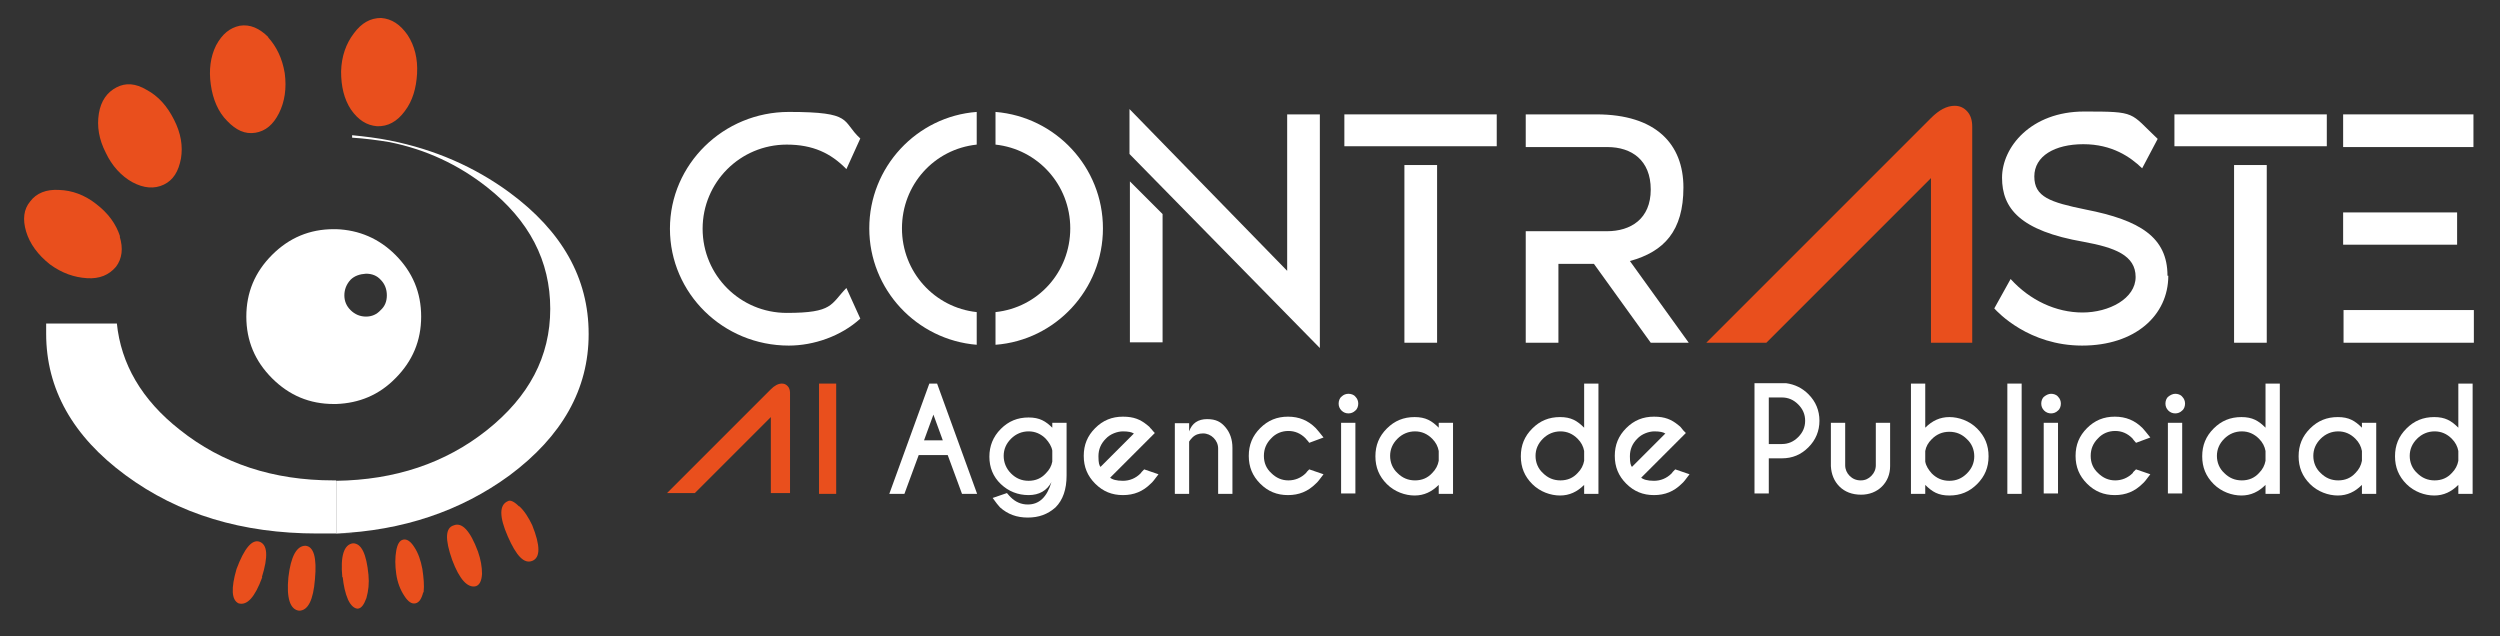 <?xml version="1.0" encoding="UTF-8"?>
<svg id="Capa_1" xmlns="http://www.w3.org/2000/svg" version="1.1" viewBox="0 0 612 155.8">
  <rect x="0" y="0" width="612" height="155.8" fill="#333333" stroke="none"/>
  <!-- Generator: Adobe Illustrator 29.7.1, SVG Export Plug-In . SVG Version: 2.1.1 Build 8)  -->
  <defs>
    <style>
      .st0, .st1 {
        fill: #fff;
      }

      .st1, .st2 {
        fill-rule: evenodd;
      }

      .st2, .st3 {
        fill: #e94f1d;
      }
    </style>
  </defs>
  <path class="st2" d="M93.3,4.4c-2.6,0-4.8,1.2-6.7,3.8-1.9,2.5-3,5.6-3.1,9.3,0,3.6.7,6.7,2.4,9.3,1.8,2.6,3.9,3.9,6.4,4.1,2.6.1,4.9-1.1,6.8-3.7,1.9-2.5,2.8-5.6,3-9.2.2-3.6-.6-6.8-2.3-9.4-1.8-2.6-3.9-4-6.5-4.2Z"/>
  <path class="st2" d="M65.7,9.1c-2.2-2.2-4.5-3.2-7-2.8-2.4.5-4.3,2-5.8,4.8-1.4,2.8-1.8,6.1-1.3,9.6.5,3.6,1.8,6.7,4,8.9,2.2,2.3,4.4,3.3,6.9,2.9s4.4-2,5.8-4.8,1.9-6.1,1.4-9.8c-.6-3.6-2-6.5-4.1-8.8h0Z"/>
  <g>
    <path class="st1" d="M144.1,81.7c0-13.6-6.5-25.1-19.4-34.6-8.6-6.3-18.3-10.5-29.2-12.7h0c-3-.6-6.2-1-9.3-1.3v.6c3.1.2,6.2.6,9.2,1.1,8.9,1.8,16.8,5.5,23.8,11,10.4,8.2,15.5,18.1,15.5,29.8s-5.2,21.5-15.5,29.7c-10.2,8.1-22.5,12.2-36.9,12.4v12.9c16.3-.7,30.5-5.5,42.4-14.2,12.9-9.6,19.4-21.1,19.4-34.6h0Z"/>
    <path class="st1" d="M28.6,79.2H11.3v2.5c0,13.5,6.5,25.1,19.4,34.6,13,9.6,28.6,14.3,47,14.3s3.1,0,4.6-.1v-12.9h-.7c-14.7,0-27.2-4.1-37.6-12.4-9.3-7.3-14.4-16.1-15.4-26.1h0Z"/>
    <path class="st1" d="M96.8,62.4c-4-4-8.9-6.1-14.5-6.3h-.6c-5.9,0-10.9,2.1-15.1,6.3-4.2,4.2-6.3,9.2-6.3,15.1s2.1,10.9,6.3,15.1c4.2,4.2,9.2,6.3,15.1,6.3h.6c5.6-.2,10.5-2.2,14.5-6.3,4.2-4.2,6.3-9.2,6.3-15.1s-2.1-10.9-6.3-15.1h0ZM85.8,68.5c1-1,2.3-1.4,3.8-1.5,1.5,0,2.7.5,3.6,1.5,1,1,1.5,2.3,1.5,3.8s-.5,2.7-1.5,3.6c-1,1.1-2.2,1.6-3.6,1.6s-2.7-.5-3.8-1.6c-1-1-1.5-2.2-1.5-3.6s.5-2.7,1.5-3.8Z"/>
  </g>
  <path class="st3" d="M432.4,83.9l40.3-40.3v40.3h10.1V31c0-1.6-.4-2.8-1.2-3.7-.8-.9-1.8-1.4-3.1-1.4-1.9,0-3.8,1-5.8,3l-55,55h14.7Z"/>
  <path class="st2" d="M127.1,124c-1.2-1.2-2.2-1.7-2.8-1.3-2.1.9-2.1,3.8,0,8.6s4,6.8,6,6,2-3.7,0-8.7c-.9-1.9-1.9-3.5-3.2-4.7h0Z"/>
  <path class="st2" d="M117,135c-1.9-5.1-3.9-7.2-5.9-6.4-2.1.6-2.2,3.4-.4,8.5,1.8,4.8,3.8,6.9,5.8,6.4.9-.3,1.4-1.3,1.5-3,0-1.7-.3-3.5-1-5.5Z"/>
  <path class="st2" d="M103.7,145c.2-1.7,0-3.6-.3-5.7-.4-2.1-1-3.9-2-5.4-.9-1.4-1.8-2-2.7-1.8-.9.2-1.4,1.1-1.7,2.7-.3,1.7-.3,3.6,0,5.7.3,2.1,1,3.9,2,5.4.9,1.4,1.8,2,2.7,1.8.9-.2,1.5-1.1,1.9-2.7Z"/>
  <path class="st2" d="M28.5,21.4c-2.3,1.2-3.8,3.3-4.3,6.4s0,6.3,1.7,9.6c1.5,3.2,3.8,5.7,6.5,7.2,2.8,1.5,5.4,1.7,7.7.6,2.3-1.1,3.6-3.2,4.2-6.4.5-3,0-6.2-1.7-9.5-1.7-3.4-3.9-5.8-6.7-7.3-2.7-1.6-5.1-1.8-7.4-.6Z"/>
  <path class="st2" d="M29.4,57.9c-1-3.1-2.9-5.7-5.9-8-2.8-2.2-5.9-3.3-9-3.4-3.2-.2-5.6.8-7.1,2.8-1.6,1.9-1.9,4.4-1,7.4s2.9,5.7,5.8,8c3,2.2,6,3.2,9.1,3.4,3.1.2,5.4-.8,7.1-2.8,1.5-2,1.8-4.5.9-7.4h0Z"/>
  <path class="st2" d="M64.1,141.3c1.6-5.1,1.4-8-.6-8.7-1.8-.6-3.7,1.6-5.6,6.7-1.4,4.8-1.2,7.6.5,8.4,2.1.6,4-1.5,5.8-6.4h-.1Z"/>
  <path class="st2" d="M74.8,133.6c-2.2,0-3.6,2.6-4.2,7.7-.5,5.1.4,7.9,2.6,8.2,2.2,0,3.5-2.6,3.9-7.7.5-5.3-.3-8-2.3-8.2Z"/>
  <path class="st2" d="M83.9,141.3c.2,2,.6,3.9,1.3,5.5.7,1.5,1.6,2.2,2.4,2.2.9-.1,1.5-1,2.1-2.6.5-1.8.7-3.6.5-5.7-.5-5.1-1.7-7.7-3.8-7.7-2.2.3-3.1,3.1-2.6,8.3h0Z"/>
  <g>
    <path class="st3" d="M204.7,93.9v27h-4.2v-27h4.2Z"/>
    <path class="st0" d="M229.4,93.9l9.8,27h-3.7l-3.5-9.5h-7.1l-3.5,9.5h-3.7l9.8-27h1.9ZM230.8,107.8l-2.3-6.3-2.3,6.3h4.6Z"/>
    <path class="st0" d="M257.6,104.7v-1.2h3.5v12.9c0,3.4-.9,6-2.7,7.8-1.9,1.7-4.1,2.5-6.8,2.5s-4.9-.8-6.8-2.5c-.4-.4-1-1.2-1.8-2.3l3.5-1.2c.4.5.8.9.9,1,1.2,1.2,2.6,1.8,4.2,1.8,2.8,0,4.7-1.8,5.8-5.5-1.1,2.1-3,3.2-5.6,3.2s-4.9-.9-6.8-2.7c-1.9-1.8-2.8-4.1-2.8-6.7s.9-4.9,2.8-6.8c1.9-1.9,4.1-2.8,6.8-2.8s4.2.9,5.9,2.6h0ZM257.6,110.3c-.2-1.1-.8-2-1.6-2.9-1.2-1.2-2.6-1.8-4.2-1.8s-3.1.6-4.3,1.8c-1.2,1.2-1.8,2.6-1.8,4.2s.6,3.1,1.8,4.3c1.2,1.2,2.6,1.8,4.3,1.8s3.1-.6,4.2-1.8c.9-.9,1.4-1.8,1.6-2.9v-2.7Z"/>
    <path class="st0" d="M271.7,116.9c.6.5,1.6.8,3.2.8s3.1-.6,4.3-1.8c.1-.2.4-.5.9-1l3.5,1.2c-.9,1.2-1.5,2-1.9,2.3-1.9,1.9-4.1,2.8-6.8,2.8s-4.9-.9-6.8-2.8-2.8-4.1-2.8-6.8.9-4.9,2.8-6.8,4.1-2.8,6.8-2.8,4.3.7,6,2.1c.3.2.6.5.8.8.1,0,.4.5,1,1.1l-1.8,1.8-9.2,9.2h0ZM277.5,106.1c-.4-.3-1.3-.5-2.6-.5s-3.1.6-4.2,1.8c-1.2,1.2-1.8,2.6-1.8,4.3s.2,2.2.5,2.6l8.2-8.2h-.1Z"/>
    <path class="st0" d="M291.1,108.2v12.7h-3.5v-17.3h3.5v2c.7-2,2.2-3,4.4-3s3.4.7,4.5,2,1.7,3,1.7,5v11.3h-3.5v-11.1c0-1-.4-1.9-1.1-2.6s-1.6-1.1-2.6-1.1-1.9.3-2.6,1c-.4.4-.7.8-.8,1h0Z"/>
    <path class="st0" d="M320.5,114.9l3.5,1.2c-.9,1.2-1.5,2-1.9,2.3-1.9,1.9-4.1,2.8-6.8,2.8s-4.9-.9-6.8-2.8-2.8-4.1-2.8-6.8.9-4.9,2.8-6.8,4.1-2.8,6.8-2.8,4.9.9,6.8,2.8c.4.4,1,1.2,1.9,2.3l-3.5,1.3c-.4-.6-.8-.9-.9-1.1-1.2-1.2-2.6-1.8-4.2-1.8s-3.1.6-4.2,1.8c-1.2,1.2-1.8,2.6-1.8,4.3s.6,3.1,1.8,4.2c1.2,1.2,2.6,1.8,4.2,1.8s3.1-.6,4.3-1.8c.1-.2.4-.5.9-1h0Z"/>
    <path class="st0" d="M331.8,97.1c.5.5.7,1.1.7,1.7s-.2,1.3-.7,1.7c-.5.5-1.1.7-1.7.7s-1.2-.2-1.7-.7-.7-1.1-.7-1.7.2-1.3.7-1.7c.5-.5,1.1-.7,1.7-.7s1.3.2,1.7.7ZM331.8,103.5v17.3h-3.5v-17.3h3.5Z"/>
    <path class="st0" d="M352.2,104.7v-1.2h3.5v17.4h-3.5v-2.2c-1.7,1.7-3.6,2.6-5.9,2.6s-4.9-.9-6.8-2.8-2.8-4.1-2.8-6.8.9-4.9,2.8-6.8,4.1-2.8,6.8-2.8,4.2.9,5.9,2.6ZM352.2,113v-2.6c-.2-1.1-.7-2.1-1.6-3-1.2-1.2-2.6-1.8-4.2-1.8s-3.1.6-4.3,1.8c-1.2,1.2-1.8,2.6-1.8,4.2s.6,3.1,1.8,4.2c1.2,1.2,2.6,1.8,4.3,1.8s3.1-.6,4.2-1.8c.9-.9,1.4-1.9,1.6-3v.2Z"/>
    <path class="st0" d="M387.8,104.7v-10.8h3.5v27h-3.5v-2.2c-1.7,1.7-3.6,2.6-5.9,2.6s-4.9-.9-6.8-2.8-2.8-4.1-2.8-6.8.9-4.9,2.8-6.8,4.1-2.8,6.8-2.8,4.2.9,5.9,2.6h0ZM387.8,113v-2.6c-.2-1.1-.7-2.1-1.6-3-1.2-1.2-2.6-1.8-4.2-1.8s-3.1.6-4.3,1.8c-1.2,1.2-1.8,2.6-1.8,4.2s.6,3.1,1.8,4.2c1.2,1.2,2.6,1.8,4.3,1.8s3.1-.6,4.2-1.8c.9-.9,1.4-1.9,1.6-3v.2Z"/>
    <path class="st0" d="M401.7,116.9c.6.5,1.6.8,3.2.8s3.1-.6,4.3-1.8c.1-.2.4-.5.9-1l3.5,1.2c-.9,1.2-1.5,2-1.9,2.3-1.9,1.9-4.1,2.8-6.8,2.8s-4.9-.9-6.8-2.8-2.8-4.1-2.8-6.8.9-4.9,2.8-6.8,4.1-2.8,6.8-2.8,4.3.7,6,2.1c.3.2.6.5.8.8s.4.5,1,1.1l-1.8,1.8-9.2,9.2h0ZM407.6,106.1c-.4-.3-1.3-.5-2.6-.5s-3.1.6-4.2,1.8c-1.2,1.2-1.8,2.6-1.8,4.3s.2,2.2.5,2.6l8.2-8.2h-.1Z"/>
    <path class="st0" d="M433,112.2v8.6h-3.5v-27h7.7c2.2.3,4,1.2,5.5,2.7,1.8,1.8,2.7,4,2.7,6.5s-.9,4.7-2.7,6.5-3.9,2.7-6.5,2.7c0,0-3.2,0-3.2,0ZM433,97.4v11.3h3.2c1.6,0,2.9-.6,4-1.7s1.7-2.4,1.7-4-.6-2.9-1.7-4-2.4-1.7-4-1.7h-3.2Z"/>
    <path class="st0" d="M455.6,121.1c-2.2,0-4-.7-5.3-2s-2-3-2.1-5v-10.6h3.5v10.4c0,1,.4,1.9,1.1,2.6s1.6,1.1,2.7,1.1,1.9-.4,2.6-1.1,1.1-1.6,1.1-2.6v-10.4h3.5v10.6c0,2-.7,3.7-2,5s-3.1,2-5.1,2h0Z"/>
    <path class="st0" d="M471.3,118.7v2.2h-3.5v-27h3.5v10.8c1.7-1.7,3.6-2.6,5.9-2.6s4.9.9,6.8,2.8,2.8,4.1,2.8,6.8-.9,4.9-2.8,6.8-4.1,2.8-6.8,2.8-4.2-.9-5.9-2.6h0ZM471.3,110.3v2.7c.2,1.1.8,2,1.6,2.9,1.2,1.2,2.6,1.8,4.3,1.8s3.1-.6,4.3-1.8c1.2-1.2,1.8-2.6,1.8-4.2s-.6-3.1-1.8-4.2c-1.2-1.2-2.6-1.8-4.3-1.8s-3.1.6-4.3,1.8c-.9.9-1.4,1.8-1.6,2.9h0Z"/>
    <path class="st0" d="M494.9,93.9v27h-3.5v-27h3.5Z"/>
    <path class="st0" d="M503.8,97.1c.5.5.7,1.1.7,1.7s-.2,1.3-.7,1.7c-.5.5-1.1.7-1.7.7s-1.2-.2-1.7-.7-.7-1.1-.7-1.7.2-1.3.7-1.7,1.1-.7,1.7-.7,1.3.2,1.7.7ZM503.8,103.5v17.3h-3.5v-17.3h3.5Z"/>
    <path class="st0" d="M522.9,114.9l3.5,1.2c-.9,1.2-1.5,2-1.9,2.3-1.9,1.9-4.1,2.8-6.8,2.8s-4.9-.9-6.8-2.8c-1.9-1.9-2.8-4.1-2.8-6.8s.9-4.9,2.8-6.8c1.9-1.9,4.1-2.8,6.8-2.8s4.9.9,6.8,2.8c.4.4,1,1.2,1.9,2.3l-3.5,1.3c-.5-.6-.8-.9-.9-1.1-1.2-1.2-2.6-1.8-4.2-1.8s-3.1.6-4.2,1.8c-1.2,1.2-1.8,2.6-1.8,4.3s.6,3.1,1.8,4.2c1.2,1.2,2.6,1.8,4.2,1.8s3.1-.6,4.3-1.8c0-.2.4-.5.9-1h0Z"/>
    <path class="st0" d="M534.2,97.1c.5.5.7,1.1.7,1.7s-.2,1.3-.7,1.7c-.5.5-1.1.7-1.7.7s-1.2-.2-1.7-.7-.7-1.1-.7-1.7.2-1.3.7-1.7,1.1-.7,1.7-.7,1.3.2,1.7.7ZM534.2,103.5v17.3h-3.5v-17.3h3.5Z"/>
    <path class="st0" d="M554.6,104.7v-10.8h3.5v27h-3.5v-2.2c-1.7,1.7-3.6,2.6-5.9,2.6s-4.9-.9-6.8-2.8c-1.9-1.9-2.8-4.1-2.8-6.8s.9-4.9,2.8-6.8c1.9-1.9,4.1-2.8,6.8-2.8s4.2.9,5.9,2.6h0ZM554.6,113v-2.6c-.2-1.1-.7-2.1-1.6-3-1.2-1.2-2.6-1.8-4.2-1.8s-3.1.6-4.3,1.8c-1.2,1.2-1.8,2.6-1.8,4.2s.6,3.1,1.8,4.2c1.2,1.2,2.6,1.8,4.3,1.8s3.1-.6,4.2-1.8c.9-.9,1.4-1.9,1.6-3v.2Z"/>
    <path class="st0" d="M578.2,104.7v-1.2h3.5v17.4h-3.5v-2.2c-1.7,1.7-3.6,2.6-5.9,2.6s-4.9-.9-6.8-2.8c-1.9-1.9-2.8-4.1-2.8-6.8s.9-4.9,2.8-6.8c1.9-1.9,4.1-2.8,6.8-2.8s4.2.9,5.9,2.6ZM578.2,113v-2.6c-.2-1.1-.7-2.1-1.6-3-1.2-1.2-2.6-1.8-4.2-1.8s-3.1.6-4.3,1.8c-1.2,1.2-1.8,2.6-1.8,4.2s.6,3.1,1.8,4.2c1.2,1.2,2.6,1.8,4.3,1.8s3.1-.6,4.2-1.8c.9-.9,1.4-1.9,1.6-3v.2Z"/>
    <path class="st0" d="M601.8,104.7v-10.8h3.5v27h-3.5v-2.2c-1.7,1.7-3.6,2.6-5.9,2.6s-4.9-.9-6.8-2.8c-1.9-1.9-2.8-4.1-2.8-6.8s.9-4.9,2.8-6.8c1.9-1.9,4.1-2.8,6.8-2.8s4.2.9,5.9,2.6h0ZM601.8,113v-2.6c-.2-1.1-.7-2.1-1.6-3-1.2-1.2-2.6-1.8-4.2-1.8s-3.1.6-4.3,1.8c-1.2,1.2-1.8,2.6-1.8,4.2s.6,3.1,1.8,4.2c1.2,1.2,2.6,1.8,4.3,1.8s3.1-.6,4.2-1.8c.9-.9,1.4-1.9,1.6-3v.2Z"/>
  </g>
  <g>
    <path class="st0" d="M207.2,70.5l3.4,7.5c-4.7,4.3-11.4,6.6-17.5,6.6-16.1,0-29.1-12.8-29.1-28.6s13.1-28.6,29.1-28.6,12.8,2.2,17.5,6.5l-3.4,7.5c-3.8-3.9-8.2-6-14.6-6-11.4,0-20.6,9.2-20.6,20.6s9.2,20.6,20.6,20.6,10.7-2.1,14.6-6.1Z"/>
    <path class="st0" d="M239.1,27.4v8c-10.4,1.1-18.3,9.8-18.3,20.5s8,19.4,18.3,20.5v8c-14.7-1.2-26.3-13.5-26.3-28.5s11.6-27.4,26.3-28.5ZM270,55.9c0,15-11.6,27.4-26.3,28.5v-8c10.4-1.1,18.3-9.8,18.3-20.5s-8-19.4-18.3-20.5v-8c14.7,1.2,26.3,13.5,26.3,28.5Z"/>
    <path class="st0" d="M323.1,28v57.2l-46.6-47.5v-11l38.6,39.6V28h8ZM276.6,44.4l8,8v31.4h-8v-39.5h0Z"/>
    <path class="st0" d="M329.1,35.8v-7.8h37.3v7.8h-37.3ZM343.8,83.9v-43.5h8v43.5h-8Z"/>
    <path class="st0" d="M413.4,83.9h-9.3l-13.9-19.3h-8.7v19.3h-8v-27.3h19.9c5.8,0,10.7-3,10.7-10.2s-4.7-10.4-10.6-10.4h-20v-8h17.3c14.6,0,21.3,7.3,21.3,17.9s-4.7,15.7-13.1,18l14.4,20h0Z"/>
  </g>
  <g>
    <path class="st0" d="M530.8,67.5c0,9.7-8.1,17.1-21.1,17.1s-20.6-8.1-21.5-9.1l4-7.2c4.7,5.2,11.1,8.2,17.6,8.2s13-3.4,13-8.7-5.1-7.2-12.7-8.6c-15.6-2.7-20-8.2-20-15.7s7.1-16.2,20.1-16.2,11.1.2,18,6.7l-3.8,7.2c-2.9-2.8-7.4-5.9-14.4-5.9s-12,2.9-12,7.9,3.8,6.3,12.6,8.1c13.3,2.6,20,6.8,20,16.2h.2Z"/>
    <path class="st0" d="M532.3,35.8v-7.8h37.3v7.8h-37.3ZM546.9,83.9v-43.5h8v43.5h-8Z"/>
    <path class="st0" d="M605.5,28v8h-31.9v-8h31.9ZM573.6,59.9v-7.9h27.9v7.9h-27.9ZM581.6,75.9h24v8h-31.9v-8h8,0Z"/>
  </g>
  <path class="st3" d="M170.1,120.7l18.6-18.6v18.6h4.7v-24.5c0-.7-.2-1.3-.6-1.7-.4-.4-.8-.6-1.4-.6-.9,0-1.8.5-2.7,1.4l-25.4,25.4h6.8,0Z"/>
</svg>